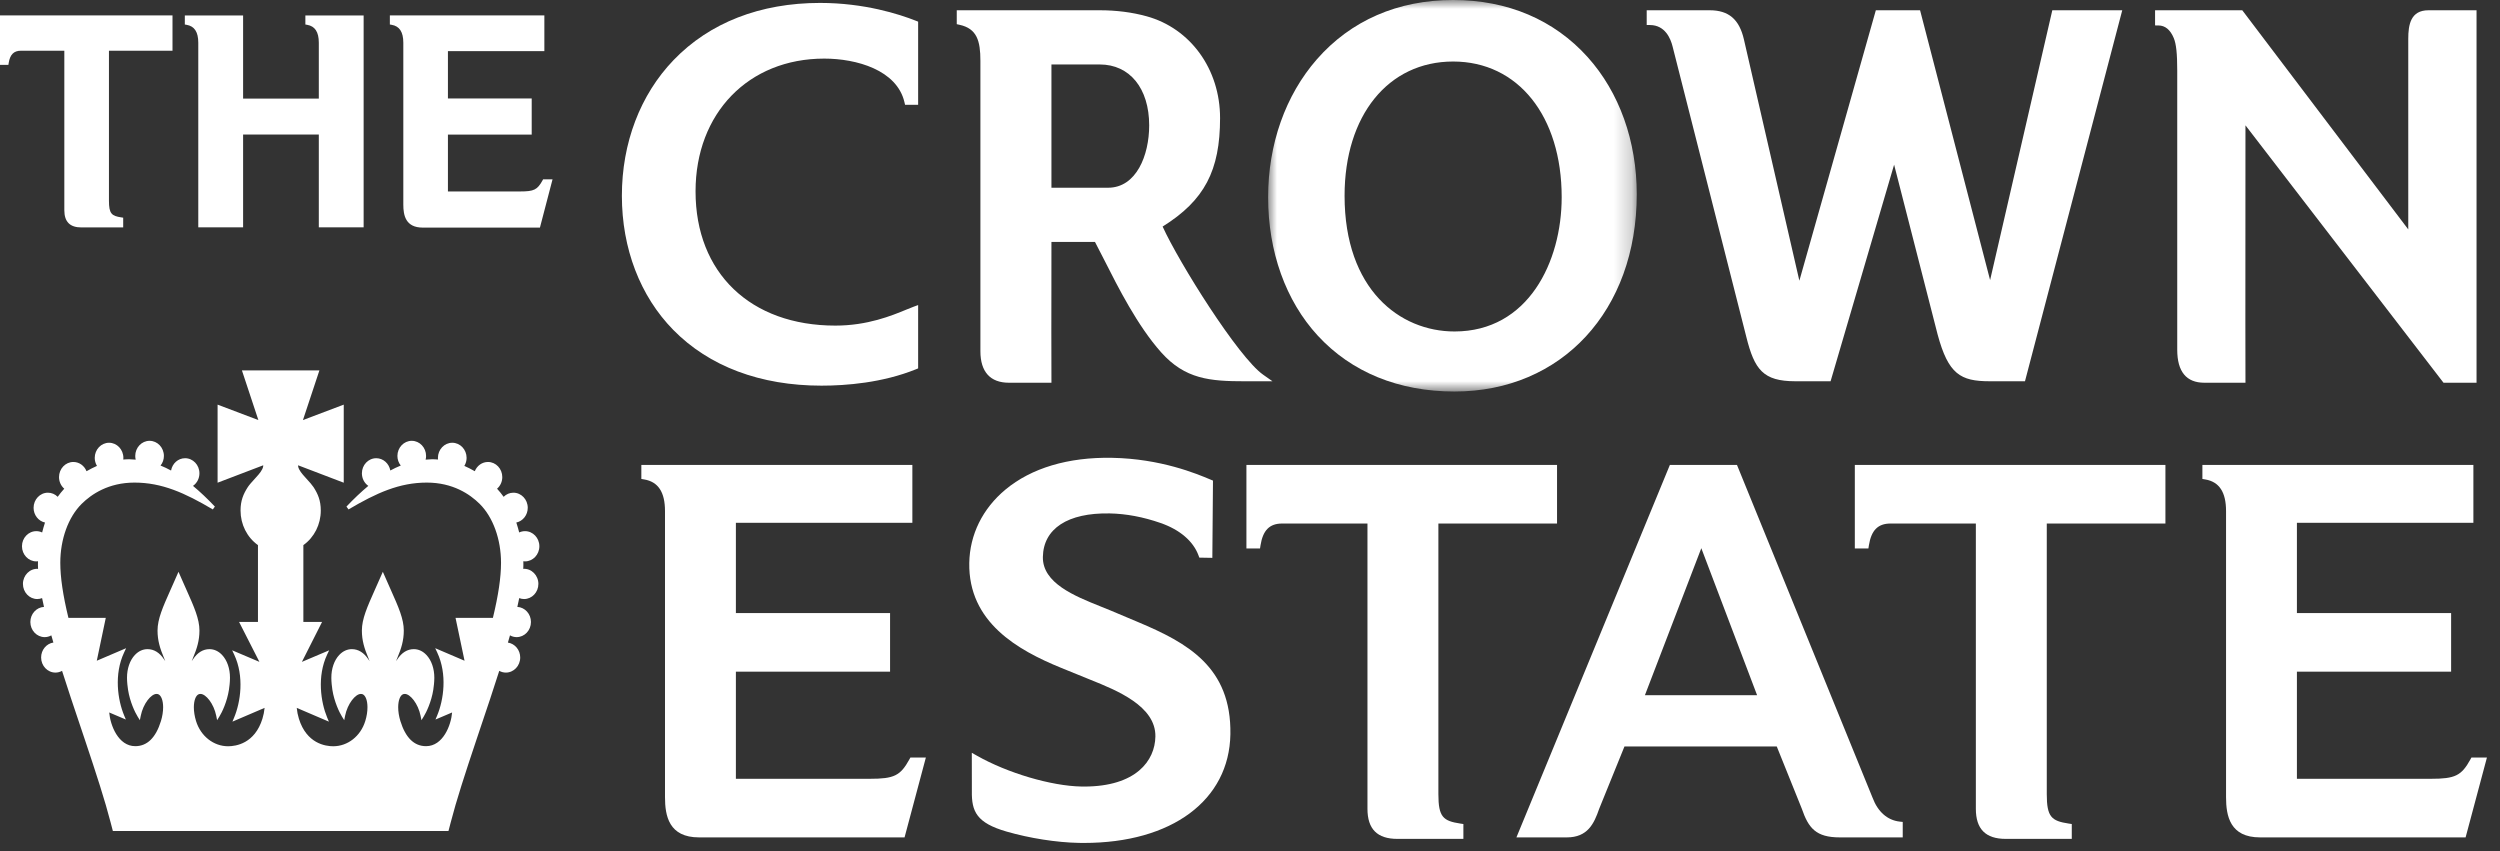 <?xml version="1.0" encoding="UTF-8"?>
<svg width="141px" height="48px" viewBox="0 0 141 48" version="1.1" xmlns="http://www.w3.org/2000/svg" xmlns:xlink="http://www.w3.org/1999/xlink">
    <rect x="0" y="0" width="141" height="48" fill="#333333" stroke="none"/>
    <title>crown-estate-logo</title>
    <defs>
        <polygon id="path-1" points="1.66533454e-16 7.21644966e-16 20.791 7.21644966e-16 20.791 22.082 1.66533454e-16 22.082"></polygon>
    </defs>
    <g id="Page-1" stroke="none" stroke-width="1" fill="none" fill-rule="evenodd">
        <g id="Homepage-header-sliding-background" transform="translate(-405, -4834)">
            <g id="Group-4" transform="translate(0, 4576)">
                <g id="Group-2" transform="translate(217, 251)">
                    <g id="crown-estate-logo" transform="translate(188, 7)">
                        <path d="M136.963,0.579 C135.961,0.579 135.826,1.393 135.826,2.189 L135.826,12.938 L126.523,0.656 L126.464,0.579 L121.546,0.579 L121.546,1.434 L121.739,1.436 C122.114,1.438 122.404,1.677 122.6,2.146 C122.739,2.48 122.796,3.014 122.796,3.99 L122.796,19.726 C122.796,20.96 123.31,21.586 124.323,21.586 L126.645,21.586 L126.644,21.381 C126.637,19.812 126.637,19.743 126.639,18.179 C126.641,16.691 126.644,13.848 126.644,7.069 L137.756,21.511 L137.814,21.586 L139.677,21.586 L139.677,0.579 L136.963,0.579 Z" id="Fill-1" fill="#FFFFFF" fill-rule="nonzero"></path>
                        <path d="M115.75,0.579 L112.242,15.798 L108.331,0.729 L108.292,0.579 L105.797,0.579 L101.484,15.832 L98.357,2.224 C98.093,1.086 97.497,0.579 96.424,0.579 L92.874,0.579 L92.874,1.41 L93.067,1.412 C93.909,1.42 94.221,2.168 94.332,2.615 L98.49,18.993 C98.951,20.846 99.438,21.503 101.257,21.503 L103.245,21.503 L106.828,9.288 L109.282,18.866 C109.885,21.105 110.574,21.503 112.214,21.503 L114.209,21.503 L119.695,0.579 L115.75,0.579 Z" id="Fill-3" fill="#FFFFFF" fill-rule="nonzero"></path>
                        <path d="M46.488,3.305 C48.306,3.305 50.58,3.947 51.009,5.755 L51.046,5.911 L51.783,5.911 L51.783,1.221 L51.657,1.171 C50.709,0.796 48.747,0.165 46.253,0.165 C42.876,0.165 40.019,1.279 37.993,3.385 C36.11,5.342 35.074,8.06 35.074,11.041 C35.074,14.014 36.103,16.701 37.972,18.606 C39.99,20.663 42.881,21.751 46.332,21.751 C47.72,21.751 49.771,21.591 51.659,20.828 L51.783,20.777 L51.783,17.205 L51.525,17.3 C51.411,17.342 51.274,17.398 51.115,17.463 C50.299,17.8 48.932,18.364 47.117,18.364 C42.325,18.364 39.229,15.392 39.229,10.793 C39.229,6.384 42.214,3.305 46.488,3.305" id="Fill-5" fill="#FFFFFF" fill-rule="nonzero"></path>
                        <g id="Fill-7-Clipped" transform="translate(71.522, 0)">
                            <mask id="mask-2" fill="white">
                                <use xlink:href="#path-1"></use>
                            </mask>
                            <g id="path-1"></g>
                            <path d="M18.022,3.221 C16.126,1.114 13.503,-0 10.435,-0 C7.319,-0 4.66,1.158 2.745,3.35 C0.975,5.377 0,8.137 0,11.124 C0,14.197 0.994,16.969 2.798,18.928 C4.698,20.991 7.366,22.082 10.513,22.082 C16.565,22.082 20.791,17.508 20.791,10.958 C20.791,7.955 19.807,5.207 18.022,3.221 M10.435,3.47 C14.097,3.47 16.557,6.546 16.557,11.124 C16.557,14.77 14.666,18.695 10.513,18.695 C7.426,18.695 4.312,16.328 4.312,11.041 C4.312,6.513 6.772,3.47 10.435,3.47" id="Fill-7" fill="#FFFFFF" fill-rule="nonzero" mask="url(#mask-2)"></path>
                        </g>
                        <path d="M71.236,21.129 C69.842,20.148 66.504,14.827 65.572,12.778 C67.93,11.305 68.812,9.627 68.812,6.657 C68.812,3.905 67.145,1.598 64.664,0.917 C63.848,0.692 62.96,0.579 62.026,0.579 L53.961,0.579 L53.961,1.364 L54.116,1.398 C55.102,1.613 55.295,2.306 55.295,3.431 L55.295,19.81 C55.295,20.972 55.851,21.586 56.902,21.586 L59.302,21.586 L59.301,21.381 C59.293,19.617 59.296,17.823 59.299,16.088 C59.3,15.273 59.301,14.459 59.301,13.644 L61.756,13.644 C61.905,13.922 62.077,14.261 62.272,14.646 C63.067,16.219 64.155,18.373 65.485,19.867 C66.841,21.389 68.242,21.504 70.225,21.504 L71.768,21.504 L71.236,21.129 Z M64.814,7.071 C64.814,8.764 64.088,10.588 62.496,10.588 L59.301,10.588 L59.301,3.636 L62.026,3.636 C63.719,3.636 64.814,4.984 64.814,7.071 Z" id="Fill-10" fill="#FFFFFF" fill-rule="nonzero"></path>
                        <path d="M87.817,29.527 L87.817,26.223 L70.298,26.223 L70.298,30.934 L71.065,30.934 L71.092,30.762 C71.226,29.908 71.603,29.527 72.313,29.527 L77.125,29.527 L77.125,45.618 C77.125,46.759 77.676,47.313 78.81,47.313 L82.535,47.313 L82.535,46.475 L82.368,46.45 C81.39,46.302 81.125,46.079 81.125,44.79 L81.125,29.527 L87.817,29.527 Z" id="Fill-12" fill="#FFFFFF" fill-rule="nonzero"></path>
                        <path d="M122.13,29.527 L122.13,26.223 L104.612,26.223 L104.612,30.934 L105.378,30.934 L105.405,30.762 C105.539,29.908 105.916,29.527 106.627,29.527 L111.438,29.527 L111.438,45.618 C111.438,46.759 111.989,47.313 113.123,47.313 L116.848,47.313 L116.848,46.475 L116.681,46.45 C115.703,46.302 115.438,46.079 115.438,44.79 L115.438,29.527 L122.13,29.527 Z" id="Fill-14" fill="#FFFFFF" fill-rule="nonzero"></path>
                        <path d="M51.346,42.725 L51.29,42.827 C50.783,43.75 50.43,43.924 49.064,43.924 L41.504,43.924 L41.504,37.882 L50.2,37.882 L50.2,34.577 L41.504,34.577 L41.504,29.486 L51.457,29.486 L51.457,26.223 L36.172,26.223 L36.172,27.013 L36.335,27.041 C37.123,27.174 37.506,27.757 37.506,28.823 L37.506,44.958 C37.506,46.015 37.724,47.229 39.427,47.229 L51.017,47.229 L52.219,42.725 L51.346,42.725 Z" id="Fill-16" fill="#FFFFFF" fill-rule="nonzero"></path>
                        <path d="M139.389,42.725 L139.333,42.827 C138.826,43.75 138.472,43.924 137.108,43.924 L129.546,43.924 L129.546,37.882 L138.243,37.882 L138.243,34.577 L129.546,34.577 L129.546,29.486 L139.499,29.486 L139.499,26.223 L124.215,26.223 L124.215,27.013 L124.378,27.041 C125.166,27.174 125.549,27.757 125.549,28.823 L125.549,44.958 C125.549,46.015 125.767,47.229 127.469,47.229 L139.06,47.229 L140.263,42.725 L139.389,42.725 Z" id="Fill-18" fill="#FFFFFF" fill-rule="nonzero"></path>
                        <path d="M107.14,46.338 C106.453,46.261 105.912,45.788 105.616,45 L97.966,26.223 L94.181,26.223 L85.526,47.229 L88.368,47.229 C89.541,47.229 89.903,46.461 90.194,45.616 L91.62,42.1 L100.209,42.1 L101.62,45.606 C101.999,46.705 102.416,47.229 103.765,47.229 L107.314,47.229 L107.314,46.357 L107.14,46.338 Z M99.1,39.209 L92.773,39.209 L95.954,30.918 L99.1,39.209 Z" id="Fill-20" fill="#FFFFFF" fill-rule="nonzero"></path>
                        <path d="M64.187,35.085 L62.645,34.435 C62.462,34.358 62.268,34.281 62.067,34.201 C60.609,33.616 58.794,32.888 58.818,31.414 C58.845,29.815 60.219,28.913 62.585,28.957 C63.512,28.974 64.479,29.156 65.46,29.498 C66.542,29.875 67.3,30.523 67.594,31.322 L67.642,31.45 L68.376,31.463 L68.412,27.106 L68.261,27.043 C67.5,26.723 65.477,25.872 62.719,25.821 C60.243,25.775 58.171,26.398 56.709,27.611 C55.419,28.683 54.694,30.152 54.667,31.751 C54.612,35.097 57.404,36.668 59.842,37.664 L61.519,38.346 C62.982,38.935 65.193,39.824 65.164,41.54 C65.142,42.904 64.074,44.361 61.145,44.362 L61.145,44.362 C61.091,44.362 61.037,44.361 60.983,44.36 C59.29,44.329 56.815,43.597 55.097,42.62 L54.81,42.457 L54.813,44.617 C54.794,45.774 55.082,46.411 56.768,46.9 C58.067,47.276 59.592,47.516 60.848,47.539 C60.945,47.541 61.041,47.542 61.136,47.542 L61.136,47.542 C66.091,47.542 69.332,45.135 69.394,41.41 C69.456,37.62 66.967,36.256 64.187,35.085" id="Fill-22" fill="#FFFFFF" fill-rule="nonzero"></path>
                        <path d="M9.729,2.861 L9.729,0.87 L0,0.87 L0,3.66 L0.473,3.66 L0.489,3.558 C0.565,3.076 0.778,2.861 1.179,2.861 L3.628,2.861 L3.628,11.856 C3.628,12.51 3.944,12.827 4.593,12.827 L6.948,12.827 L6.948,12.277 L6.848,12.262 C6.295,12.179 6.145,12.053 6.145,11.325 L6.145,2.861 L9.729,2.861 Z" id="Fill-24" fill="#FFFFFF" fill-rule="nonzero"></path>
                        <path d="M30.631,10.116 L30.597,10.177 C30.306,10.705 30.117,10.798 29.336,10.798 L25.263,10.798 L25.263,7.59 L29.988,7.59 L29.988,5.552 L25.263,5.552 L25.263,2.885 L30.702,2.885 L30.702,0.87 L21.988,0.87 L21.988,1.382 L22.087,1.399 C22.531,1.474 22.747,1.805 22.747,2.408 L22.747,11.538 C22.747,12.143 22.873,12.837 23.847,12.837 L30.452,12.837 L31.163,10.116 L30.631,10.116 Z" id="Fill-26" fill="#FFFFFF" fill-rule="nonzero"></path>
                        <path d="M17.223,0.872 L17.223,1.383 L17.32,1.399 C17.765,1.475 17.981,1.805 17.981,2.408 L17.981,5.563 L13.711,5.563 L13.711,0.872 L10.424,0.872 L10.424,1.383 L10.522,1.399 C10.967,1.475 11.183,1.805 11.183,2.408 L11.183,12.823 L13.711,12.823 L13.711,7.589 L17.981,7.589 L17.981,12.823 L20.509,12.823 L20.509,0.872 L17.223,0.872 Z" id="Fill-28" fill="#FFFFFF" fill-rule="nonzero"></path>
                        <path d="M29.512,32.083 C29.516,32.009 29.519,31.936 29.519,31.867 C29.519,31.795 29.518,31.725 29.516,31.654 C29.548,31.659 29.58,31.662 29.611,31.662 C30.057,31.662 30.42,31.279 30.42,30.809 C30.42,30.339 30.057,29.957 29.611,29.957 C29.497,29.957 29.385,29.982 29.282,30.031 C29.241,29.869 29.188,29.677 29.12,29.471 C29.491,29.391 29.765,29.048 29.765,28.64 C29.765,28.17 29.402,27.788 28.956,27.788 C28.749,27.788 28.554,27.871 28.405,28.02 C28.291,27.86 28.167,27.707 28.034,27.563 C28.221,27.402 28.329,27.165 28.329,26.908 C28.329,26.438 27.967,26.055 27.522,26.055 C27.193,26.055 26.903,26.264 26.778,26.577 C26.58,26.463 26.386,26.364 26.189,26.277 C26.272,26.141 26.316,25.984 26.316,25.824 C26.316,25.354 25.954,24.971 25.508,24.971 C25.062,24.971 24.699,25.354 24.699,25.824 C24.699,25.855 24.701,25.886 24.705,25.918 C24.437,25.893 24.252,25.902 24.005,25.924 C24.023,25.855 24.031,25.786 24.031,25.715 C24.031,25.245 23.669,24.862 23.223,24.862 C22.777,24.862 22.414,25.245 22.414,25.715 C22.414,25.915 22.482,26.105 22.603,26.257 C22.405,26.337 22.211,26.429 22.014,26.536 C21.943,26.142 21.615,25.843 21.22,25.843 C20.774,25.843 20.411,26.225 20.411,26.694 C20.411,26.984 20.549,27.248 20.773,27.404 C20.372,27.738 19.958,28.13 19.54,28.571 L19.656,28.732 C21.237,27.798 22.527,27.218 24.073,27.218 C25.535,27.218 26.5,27.87 27.052,28.417 C27.807,29.166 28.258,30.41 28.258,31.745 C28.258,32.56 28.108,33.575 27.8,34.847 L25.692,34.847 L26.2,37.265 L24.546,36.558 L24.659,36.8 C25.237,38.031 25.02,39.483 24.657,40.352 L24.561,40.582 L25.499,40.183 C25.44,40.906 24.987,42.084 24.029,42.084 C23.358,42.084 22.871,41.607 22.582,40.668 C22.5,40.402 22.457,40.129 22.458,39.88 C22.461,39.509 22.562,39.233 22.723,39.159 C22.754,39.144 22.79,39.138 22.836,39.138 C23.132,39.138 23.583,39.679 23.722,40.377 L23.77,40.619 L23.898,40.413 C24.048,40.171 24.331,39.581 24.437,38.905 C24.464,38.73 24.495,38.471 24.496,38.229 C24.497,37.71 24.335,37.24 24.05,36.94 C23.848,36.725 23.602,36.612 23.34,36.612 C22.973,36.612 22.659,36.806 22.407,37.188 C22.379,37.23 22.356,37.263 22.337,37.288 C22.354,37.24 22.378,37.18 22.413,37.097 C22.63,36.585 22.774,36.128 22.774,35.564 C22.774,34.909 22.471,34.23 22.051,33.289 C21.983,33.135 21.911,32.973 21.836,32.803 L21.592,32.249 L21.347,32.803 C21.273,32.973 21.201,33.135 21.132,33.288 C20.713,34.229 20.41,34.909 20.41,35.564 C20.41,36.128 20.554,36.585 20.77,37.097 C20.805,37.18 20.83,37.24 20.846,37.288 C20.827,37.262 20.804,37.23 20.777,37.188 C20.524,36.806 20.21,36.612 19.844,36.612 C19.582,36.612 19.336,36.725 19.133,36.94 C18.849,37.24 18.686,37.71 18.688,38.229 C18.688,38.47 18.72,38.73 18.746,38.906 C18.853,39.581 19.135,40.171 19.286,40.413 L19.414,40.619 L19.462,40.377 C19.601,39.679 20.052,39.138 20.348,39.138 C20.393,39.138 20.429,39.145 20.459,39.158 C20.621,39.233 20.723,39.509 20.725,39.88 C20.727,40.129 20.684,40.401 20.601,40.668 C20.34,41.518 19.613,42.089 18.793,42.089 C18.356,42.089 17.291,41.938 16.857,40.533 C16.796,40.335 16.755,40.128 16.736,39.924 L18.55,40.701 L18.453,40.47 C18.091,39.6 17.873,38.149 18.451,36.917 L18.565,36.677 L17.027,37.33 L18.164,35.078 L17.11,35.078 L17.11,30.745 C17.726,30.304 18.092,29.579 18.092,28.794 C18.092,28.229 17.93,27.86 17.687,27.479 C17.617,27.371 17.461,27.186 17.209,26.915 C17.035,26.726 16.852,26.507 16.817,26.315 C16.815,26.305 16.813,26.279 16.812,26.242 L19.387,27.225 L19.387,22.821 L17.086,23.692 L18.015,20.889 L13.644,20.889 L14.572,23.692 L12.272,22.821 L12.272,27.225 L14.847,26.242 C14.846,26.279 14.844,26.305 14.842,26.313 C14.807,26.507 14.624,26.726 14.45,26.914 C14.197,27.186 14.041,27.371 13.972,27.479 C13.728,27.86 13.567,28.229 13.567,28.794 C13.567,29.579 13.932,30.304 14.549,30.745 L14.549,35.078 L13.484,35.078 L14.631,37.329 L13.094,36.677 L13.207,36.917 C13.786,38.149 13.568,39.6 13.205,40.47 L13.109,40.701 L14.923,39.924 C14.904,40.128 14.863,40.336 14.802,40.533 C14.368,41.938 13.303,42.089 12.865,42.089 C12.046,42.089 11.319,41.518 11.057,40.668 C10.975,40.401 10.932,40.129 10.933,39.88 C10.936,39.509 11.038,39.233 11.199,39.159 C11.23,39.144 11.266,39.138 11.311,39.138 C11.607,39.138 12.058,39.679 12.197,40.377 L12.245,40.619 L12.373,40.413 C12.524,40.171 12.806,39.582 12.912,38.905 C12.939,38.73 12.971,38.471 12.971,38.229 C12.973,37.71 12.81,37.24 12.526,36.94 C12.323,36.725 12.077,36.612 11.815,36.612 C11.449,36.612 11.135,36.806 10.882,37.188 C10.855,37.23 10.832,37.262 10.813,37.288 C10.829,37.241 10.853,37.182 10.889,37.097 C11.105,36.585 11.249,36.128 11.249,35.564 C11.249,34.909 10.946,34.229 10.526,33.288 C10.458,33.134 10.386,32.973 10.311,32.803 L10.067,32.249 L9.823,32.803 C9.749,32.973 9.677,33.134 9.608,33.288 C9.189,34.229 8.885,34.909 8.885,35.564 C8.885,36.128 9.029,36.585 9.245,37.097 C9.28,37.18 9.305,37.239 9.321,37.287 C9.302,37.262 9.279,37.23 9.252,37.188 C9,36.806 8.685,36.612 8.319,36.612 C8.057,36.612 7.811,36.725 7.608,36.94 C7.324,37.24 7.162,37.71 7.163,38.229 C7.164,38.471 7.195,38.73 7.222,38.906 C7.328,39.582 7.611,40.171 7.761,40.413 L7.889,40.619 L7.937,40.377 C8.076,39.679 8.527,39.138 8.823,39.138 C8.868,39.138 8.904,39.144 8.934,39.158 C9.096,39.233 9.198,39.509 9.201,39.88 C9.202,40.128 9.159,40.401 9.077,40.668 C8.788,41.607 8.301,42.084 7.629,42.084 C6.671,42.084 6.219,40.906 6.16,40.183 L7.098,40.582 L7.002,40.352 C6.639,39.483 6.421,38.031 7,36.8 L7.113,36.558 L5.459,37.265 L5.966,34.847 L3.859,34.847 C3.55,33.575 3.401,32.56 3.401,31.745 C3.401,30.41 3.852,29.166 4.607,28.417 C5.159,27.87 6.124,27.218 7.585,27.218 C9.132,27.218 10.422,27.798 12.003,28.732 L12.119,28.571 C11.7,28.129 11.286,27.737 10.885,27.404 C11.11,27.248 11.248,26.984 11.248,26.694 C11.248,26.225 10.885,25.843 10.439,25.843 C10.048,25.843 9.72,26.137 9.648,26.538 C9.45,26.43 9.254,26.337 9.055,26.257 C9.177,26.105 9.244,25.915 9.244,25.715 C9.244,25.245 8.881,24.862 8.436,24.862 C7.99,24.862 7.628,25.245 7.628,25.715 C7.628,25.786 7.636,25.855 7.654,25.924 C7.407,25.902 7.222,25.893 6.953,25.918 C6.957,25.886 6.959,25.855 6.959,25.824 C6.959,25.354 6.596,24.971 6.151,24.971 C5.705,24.971 5.343,25.354 5.343,25.824 C5.343,25.984 5.387,26.141 5.469,26.277 C5.272,26.364 5.078,26.463 4.88,26.577 C4.756,26.264 4.466,26.055 4.137,26.055 C3.692,26.055 3.329,26.438 3.329,26.908 C3.329,27.165 3.438,27.402 3.624,27.563 C3.492,27.707 3.368,27.86 3.254,28.02 C3.105,27.871 2.91,27.788 2.702,27.788 C2.257,27.788 1.894,28.17 1.894,28.64 C1.894,29.048 2.168,29.391 2.538,29.471 C2.471,29.677 2.418,29.869 2.377,30.031 C2.273,29.982 2.161,29.957 2.048,29.957 C1.602,29.957 1.239,30.339 1.239,30.809 C1.239,31.279 1.602,31.662 2.048,31.662 C2.079,31.662 2.11,31.659 2.143,31.654 C2.141,31.725 2.14,31.795 2.14,31.867 C2.14,31.936 2.143,32.009 2.146,32.083 C1.685,32.052 1.293,32.448 1.294,32.932 C1.294,33.403 1.656,33.786 2.101,33.786 C2.194,33.786 2.286,33.768 2.374,33.733 C2.41,33.908 2.445,34.072 2.481,34.229 C2.054,34.252 1.712,34.625 1.712,35.081 C1.712,35.551 2.075,35.934 2.521,35.934 C2.652,35.934 2.78,35.9 2.895,35.834 C2.934,35.968 2.972,36.102 3.011,36.239 C2.62,36.298 2.319,36.653 2.319,37.082 C2.319,37.552 2.682,37.934 3.127,37.934 C3.258,37.934 3.385,37.9 3.5,37.836 C3.833,38.884 4.189,39.941 4.534,40.965 L4.786,41.716 C5.431,43.64 5.925,45.167 6.235,46.37 L6.365,46.867 L25.294,46.867 L25.424,46.37 C25.734,45.166 26.228,43.639 26.873,41.716 L27.123,40.97 C27.469,39.945 27.825,38.886 28.158,37.836 C28.274,37.9 28.401,37.934 28.531,37.934 C28.977,37.934 29.34,37.552 29.34,37.082 C29.34,36.657 29.043,36.304 28.646,36.241 C28.686,36.104 28.725,35.969 28.763,35.834 C28.879,35.9 29.007,35.934 29.138,35.934 C29.584,35.934 29.946,35.551 29.946,35.081 C29.946,34.625 29.605,34.252 29.178,34.229 C29.214,34.07 29.25,33.906 29.284,33.733 C29.373,33.768 29.464,33.786 29.557,33.786 C30.003,33.786 30.365,33.403 30.365,32.932 C30.365,32.448 29.972,32.051 29.512,32.083" id="Fill-30" fill="#FFFFFF" fill-rule="nonzero"></path>
                    </g>
                </g>
            </g>
        </g>
    </g>
</svg>